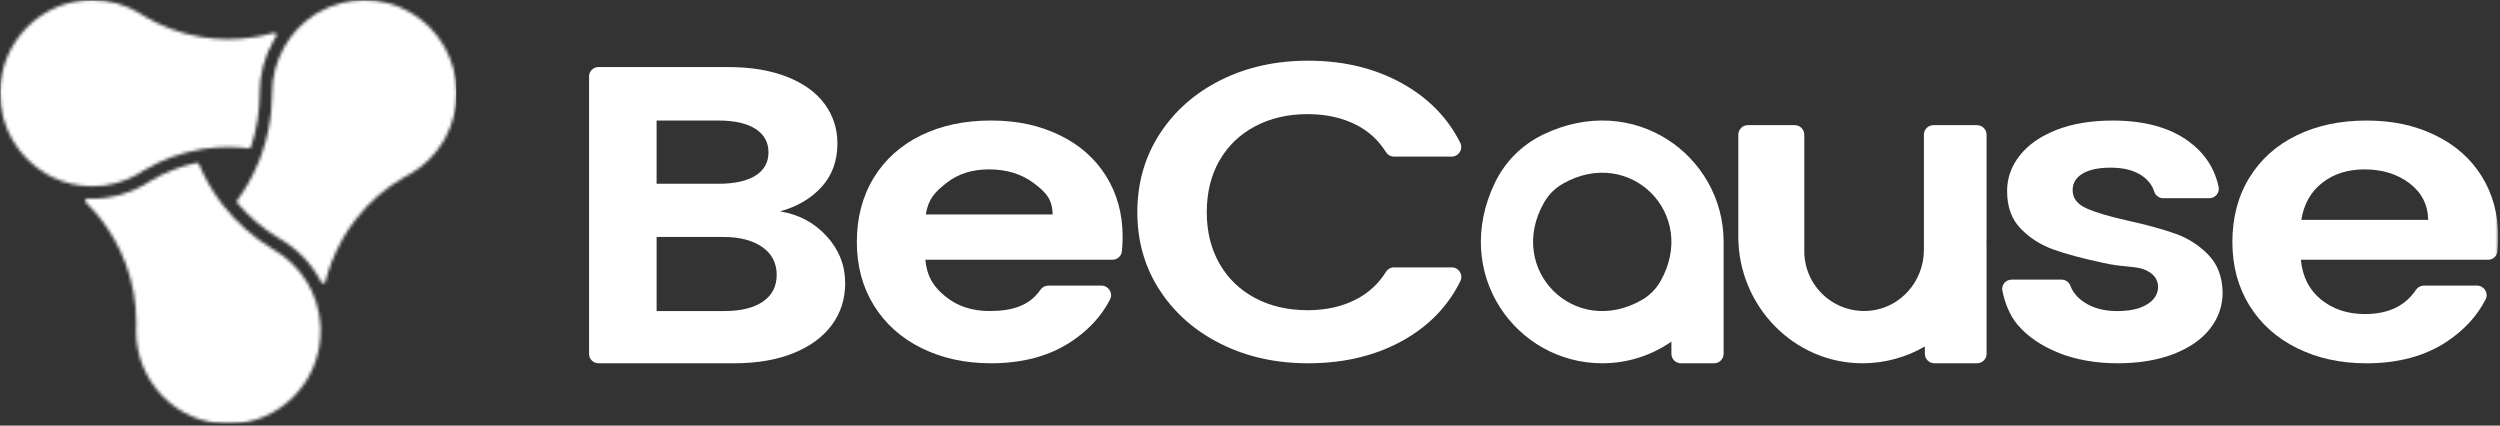 <svg width="793" height="135" viewBox="0 0 793 135" fill="none" xmlns="http://www.w3.org/2000/svg">
<rect x="0" y="0" width="793" height="135" fill="#333333" stroke="none"/>
<g clip-path="url(#clip0_6472_6651)">
<mask id="mask0_6472_6651" style="mask-type:luminance" maskUnits="userSpaceOnUse" x="0" y="0" width="793" height="135">
<path d="M792.41 0H0V134.48H792.41V0Z" fill="white"/>
</mask>
<g mask="url(#mask0_6472_6651)">
<path d="M262.28 74.98C266.16 79.29 268.09 84.22 268.09 89.79C268.09 94.82 266.69 99.24 263.88 103.05C261.07 106.87 257.02 109.85 251.72 112C246.41 114.15 240.14 115.23 232.9 115.23H189.84C188.19 115.23 186.85 113.89 186.85 112.24V24.26C186.85 22.61 188.19 21.27 189.84 21.27H230.91C238.15 21.27 244.4 22.3 249.65 24.37C254.9 26.44 258.88 29.31 261.58 32.99C264.28 36.67 265.63 40.84 265.63 45.51C265.63 50.99 263.97 55.56 260.66 59.24C257.36 62.9 252.98 65.5 247.51 67.02C247.49 67.02 247.49 67.06 247.51 67.06C253.49 68.06 258.4 70.7 262.26 74.99L262.28 74.98ZM208.27 58.27C208.27 58.27 208.27 58.29 208.29 58.29H227.85C232.95 58.29 236.88 57.43 239.63 55.71C242.38 53.99 243.76 51.53 243.76 48.32C243.76 45.11 242.38 42.63 239.63 40.87C236.88 39.11 232.95 38.23 227.85 38.23H208.29C208.29 38.23 208.27 38.23 208.27 38.25V58.27ZM242.01 95.66C244.92 93.66 246.37 90.83 246.37 87.16C246.37 83.49 244.84 80.47 241.78 78.35C238.72 76.22 234.59 75.16 229.39 75.16H208.3C208.3 75.16 208.28 75.16 208.28 75.18V98.64C208.28 98.64 208.28 98.66 208.3 98.66H229.85C235.05 98.66 239.11 97.66 242.01 95.66Z" fill="white"/>
<path d="M367.86 42.47C372.6 35.16 379.08 29.46 387.29 25.37C395.5 21.29 404.71 19.25 414.91 19.25C426.84 19.25 437.3 21.94 446.28 27.33C453.83 31.86 459.46 37.85 463.19 45.29C464.2 47.3 462.72 49.67 460.47 49.67H442.19C441.16 49.67 440.19 49.15 439.65 48.27C437.27 44.48 434.1 41.58 430.14 39.57C425.7 37.33 420.58 36.2 414.76 36.2C408.54 36.2 403 37.48 398.16 40.04C393.31 42.6 389.54 46.21 386.84 50.88C384.14 55.55 382.79 61.02 382.79 67.3C382.79 73.58 384.14 78.94 386.84 83.66C389.54 88.37 393.32 92.01 398.16 94.56C403 97.12 408.54 98.4 414.76 98.4C420.57 98.4 425.7 97.26 430.14 94.97C434.1 92.93 437.27 90.01 439.65 86.21C440.2 85.33 441.16 84.81 442.2 84.81H460.5C462.74 84.81 464.22 87.17 463.22 89.18C459.5 96.71 453.88 102.72 446.36 107.22C437.43 112.56 426.95 115.23 414.92 115.23C404.72 115.23 395.51 113.19 387.3 109.1C379.09 105.02 372.61 99.34 367.87 92.07C363.13 84.8 360.76 76.54 360.76 67.3C360.76 58.06 363.13 49.78 367.87 42.46L367.86 42.47Z" fill="white"/>
<path d="M653.03 111.93C647.52 109.73 643.16 106.75 639.95 102.98C637.52 100.12 635.91 96.02 635.15 92.21C634.78 90.39 636.22 88.7 638.08 88.7H653.94C655.17 88.7 656.29 89.46 656.72 90.62C657.46 92.65 658.91 94.39 661.06 95.84C663.86 97.72 667.36 98.67 671.54 98.67C675.72 98.67 678.81 97.95 681.1 96.52C683.4 95.08 684.54 93.24 684.54 91C684.54 88.58 683.14 86.76 680.33 85.55C677.52 84.34 673.06 84.78 666.94 83.34C660.61 81.99 655.44 80.6 651.41 79.17C647.38 77.74 643.91 75.54 641.01 72.57C638.1 69.61 636.65 65.62 636.65 60.59C636.65 56.46 638 52.69 640.7 49.28C643.4 45.87 647.28 43.18 652.33 41.2C657.38 39.23 663.32 38.24 670.15 38.24C680.25 38.24 688.3 40.46 694.32 44.9C699.35 48.61 702.49 53.41 703.74 59.28C704.13 61.13 702.7 62.87 700.81 62.87H686.16C684.87 62.87 683.72 62.03 683.33 60.8C682.69 58.79 681.43 57.13 679.55 55.81C677.05 54.06 673.71 53.18 669.53 53.18C665.65 53.18 662.67 53.81 660.58 55.07C658.49 56.33 657.44 58.08 657.44 60.32C657.44 62.83 658.87 64.74 661.72 66.04C664.57 67.34 669.01 68.66 675.03 70.01C681.15 71.36 686.2 72.75 690.18 74.18C694.16 75.62 697.6 77.84 700.51 80.84C703.42 83.85 704.92 87.82 705.02 92.75C705.02 97.06 703.67 100.92 700.97 104.33C698.27 107.74 694.39 110.41 689.34 112.34C684.29 114.27 678.4 115.23 671.67 115.23C664.94 115.23 658.51 114.13 653 111.93H653.03Z" fill="white"/>
<path d="M789.189 82.39H729.859C729.859 82.39 729.839 82.4 729.839 82.41C730.349 87.78 732.489 91.99 736.259 95.04C740.029 98.09 744.669 99.62 750.179 99.62C757.529 99.62 762.919 97.06 766.349 91.93C766.899 91.1 767.839 90.6 768.839 90.6H785.729C787.949 90.6 789.449 92.95 788.449 94.93C785.769 100.19 781.689 104.65 776.199 108.31C769.259 112.93 760.749 115.24 750.649 115.24C742.489 115.24 735.169 113.65 728.689 110.46C722.209 107.27 717.159 102.76 713.539 96.93C709.919 91.1 708.109 84.37 708.109 76.74C708.109 69.11 709.889 62.25 713.469 56.41C717.039 50.58 722.039 46.09 728.459 42.95C734.889 39.81 742.279 38.24 750.649 38.24C759.019 38.24 765.919 39.77 772.299 42.82C778.669 45.87 783.619 50.2 787.139 55.81C790.659 61.42 792.419 67.86 792.419 75.13C792.419 76.77 792.339 78.31 792.189 79.76C792.029 81.27 790.719 82.4 789.199 82.4L789.189 82.39ZM770.199 69.74C770.199 69.74 770.219 69.73 770.219 69.72C770.109 64.88 768.119 61.01 764.249 58.1C760.369 55.18 755.629 53.73 750.019 53.73C744.719 53.73 740.249 55.14 736.629 57.97C733.009 60.79 730.799 64.71 729.979 69.72C729.979 69.73 729.979 69.75 729.999 69.75H770.189L770.199 69.74Z" fill="white"/>
<path d="M352.849 82.39H293.539C293.539 82.39 293.519 82.4 293.519 82.41C294.029 87.78 296.169 91.04 299.939 94.08C303.709 97.13 308.349 98.66 313.859 98.66C321.219 98.66 326.609 96.91 330.049 91.89C330.599 91.08 331.519 90.6 332.499 90.6H349.389C351.619 90.6 353.129 92.96 352.119 94.95C349.439 100.2 345.359 104.65 339.879 108.3C332.939 112.92 324.429 115.23 314.329 115.23C306.169 115.23 298.849 113.64 292.369 110.45C285.889 107.26 280.839 102.75 277.219 96.92C273.599 91.09 271.789 84.36 271.789 76.73C271.789 69.1 273.569 62.24 277.149 56.4C280.719 50.57 285.719 46.08 292.139 42.94C298.569 39.8 305.959 38.23 314.329 38.23C322.699 38.23 329.599 39.76 335.979 42.81C342.349 45.86 347.299 50.19 350.819 55.8C354.339 61.41 356.099 67.85 356.099 75.12C356.099 76.75 356.019 78.29 355.869 79.73C355.709 81.25 354.389 82.39 352.859 82.39H352.849ZM333.879 68.02C333.879 68.02 333.899 68.01 333.899 68C333.789 63.17 331.799 61.01 327.929 58.1C324.049 55.18 319.309 53.73 313.699 53.73C308.399 53.73 303.929 55.14 300.309 57.97C296.689 60.79 294.479 63 293.659 68C293.659 68.01 293.659 68.03 293.679 68.03H333.869L333.879 68.02Z" fill="white"/>
<path d="M543.721 115.23C545.381 115.23 546.731 113.88 546.731 112.22V76.73C546.731 49.41 518.281 28.74 489.401 42.72C482.771 45.93 477.431 51.27 474.221 57.9C460.241 86.78 480.911 115.23 508.231 115.23C516.371 115.23 523.921 112.69 530.141 108.38C530.151 108.38 530.171 108.38 530.171 108.4V112.22C530.171 113.88 531.521 115.23 533.181 115.23H543.711H543.721ZM520.801 95.14C499.471 107.4 477.561 85.49 489.821 64.16C491.211 61.74 493.231 59.71 495.661 58.32C516.991 46.06 538.901 67.97 526.641 89.3C525.251 91.72 523.231 93.74 520.801 95.14Z" fill="white"/>
<path d="M627.121 115.23C628.791 115.23 630.141 113.88 630.141 112.21V77.47H630.101C630.121 76.93 630.141 76.4 630.141 75.85V42.73C630.141 41.06 628.781 39.7 627.111 39.7H613.291C611.621 39.7 610.261 41.06 610.261 42.73V79.28C610.261 89.15 602.881 97.68 593.051 98.57C581.781 99.58 572.321 90.74 572.321 79.68V42.73C572.321 41.06 570.961 39.7 569.291 39.7H554.421C552.751 39.7 551.391 41.06 551.391 42.73V75.06C551.391 97 569.001 115.32 590.941 115.23C598.081 115.2 604.771 113.26 610.531 109.91C610.541 109.91 610.561 109.91 610.561 109.93V112.21C610.561 113.88 611.911 115.23 613.581 115.23H627.131H627.121Z" fill="white"/>
<g clip-path="url(#clip1_6472_6651)">
<mask id="mask1_6472_6651" style="mask-type:luminance" maskUnits="userSpaceOnUse" x="0" y="0" width="88" height="60">
<path d="M82.36 29.59V29.46C82.37 23.79 83.81 18.06 86.81 12.82C87.06 12.37 87.33 11.94 87.6 11.51C87.96 10.95 87.44 10.25 86.8 10.43C84.92 10.97 83 11.41 81.04 11.73C78.23 12.21 75.34 12.45 72.4 12.45C69.46 12.45 66.56 12.21 63.74 11.73C57.24 10.65 51.16 8.36 45.71 5.11L45.65 5.07L45.59 5.03L45.5 4.96C44.95 4.64 44.42 4.31 43.9 3.97C39.61 1.44 34.62 0 29.27 0C21.18 0 13.88 3.3 8.58 8.64C3.28 14 0 21.38 0 29.55C0 40.5 5.91 50.05 14.68 55.16C14.69 55.16 14.71 55.18 14.72 55.18C15.36 55.5 15.98 55.83 16.58 56.18L16.63 56.2C20.46 58.05 24.75 59.08 29.29 59.09C34.58 59.09 39.5 57.68 43.78 55.22C43.79 55.22 43.81 55.2 43.82 55.19C44.39 54.81 44.97 54.45 45.56 54.1H45.57L45.6 54.07L45.67 54.02L45.74 53.98C51.2 50.72 57.3 48.44 63.8 47.36L65.4 47.1V47.13C67.71 46.82 70.05 46.65 72.43 46.65C74.6 46.65 76.74 46.79 78.84 47.05C79.18 47.09 79.51 46.89 79.62 46.56C81.41 41.18 82.31 35.65 82.36 30.16V30.11V30.04C82.36 29.95 82.36 29.8 82.36 29.6V29.59Z" fill="white"/>
</mask>
<g mask="url(#mask1_6472_6651)">
<mask id="mask2_6472_6651" style="mask-type:luminance" maskUnits="userSpaceOnUse" x="-5" y="-5" width="98" height="70">
<path d="M92.72 -4.99H-5V64.09H92.72V-4.99Z" fill="white"/>
</mask>
<g mask="url(#mask2_6472_6651)">
<path d="M93.05 -5.07H-5.35V64.53H93.05V-5.07Z" fill="white"/>
</g>
</g>
<mask id="mask3_6472_6651" style="mask-type:luminance" maskUnits="userSpaceOnUse" x="27" y="51" width="75" height="84">
<path d="M70.87 65.28L69.92 64.06L69.94 64.04C67.17 60.33 64.89 56.31 63.12 52.09C62.99 51.77 62.65 51.59 62.31 51.66C57.1 52.77 52.21 54.7 47.77 57.35L47.69 57.4L47.65 57.43C47.57 57.48 47.48 57.54 47.4 57.59C46.91 57.92 46.41 58.25 45.88 58.55H45.86L45.74 58.63C40.89 61.43 35.27 63.03 29.28 63.03C28.78 63.03 28.28 63.02 27.78 62.99C27.11 62.96 26.76 63.76 27.24 64.22C28.99 65.92 30.64 67.76 32.17 69.74C33.61 71.64 34.96 73.65 36.19 75.79C37.66 78.36 38.9 81 39.89 83.69C42.13 89.72 43.22 95.99 43.22 102.19C43.22 102.45 43.22 102.71 43.22 102.97C43.22 103.64 43.19 104.3 43.16 104.95C43.17 121.28 56.3 134.48 72.43 134.48C88.56 134.48 101.69 121.28 101.7 104.96V104.93C101.7 104.31 101.68 103.68 101.64 103.05C101.01 92.91 95.3 84.16 87.06 79.34L87.03 79.32H87.02C86.79 79.17 86.56 79.03 86.32 78.88C80.22 75.22 75.05 70.57 70.89 65.26L70.87 65.28Z" fill="white"/>
</mask>
<g mask="url(#mask3_6472_6651)">
<mask id="mask4_6472_6651" style="mask-type:luminance" maskUnits="userSpaceOnUse" x="22" y="46" width="85" height="94">
<path d="M106.7 46.64H22.01V139.48H106.7V46.64Z" fill="white"/>
</mask>
<g mask="url(#mask4_6472_6651)">
<path d="M106.97 46.29H22.01V139.89H106.97V46.29Z" fill="white"/>
</g>
</g>
<mask id="mask5_6472_6651" style="mask-type:luminance" maskUnits="userSpaceOnUse" x="75" y="0" width="70" height="90">
<path d="M141.26 43.7C143.69 39.21 144.85 34.37 144.85 29.57C144.85 19.35 139.6 9.42 130.21 3.95C125.59 1.27 120.57 0 115.62 0C110.47 0 105.38 1.38 100.92 3.98C100.91 3.98 100.89 4 100.88 4C100.39 4.33 99.88 4.64 99.37 4.94C99.36 4.94 99.34 4.96 99.33 4.96C95.7 7.39 92.57 10.69 90.24 14.76C87.59 19.4 86.32 24.45 86.31 29.45V29.58C86.31 29.74 86.31 29.95 86.3 30.17C86.29 31.83 86.2 33.5 86.04 35.16C85.93 36.32 85.77 37.47 85.59 38.62C85.25 40.79 84.79 42.95 84.2 45.09C84.2 45.11 84.19 45.13 84.18 45.15C83.85 46.31 83.48 47.46 83.08 48.61C82.92 49.06 82.77 49.52 82.6 49.97L82.03 51.49H82C81.05 53.79 79.95 56.06 78.68 58.28C77.63 60.11 76.48 61.84 75.26 63.51C75.06 63.78 75.07 64.15 75.29 64.4C78.93 68.69 83.3 72.47 88.37 75.51H88.39C88.62 75.67 88.86 75.81 89.1 75.96C94.54 79.14 98.98 83.84 101.89 89.48C102.2 90.07 103.07 89.98 103.23 89.33C103.7 87.44 104.28 85.56 104.98 83.7C105.98 81.01 107.21 78.36 108.68 75.79C109.9 73.64 111.25 71.64 112.71 69.75C117.04 64.11 122.34 59.57 128.22 56.2L128.34 56.13L128.43 56.09C129.01 55.76 129.6 55.43 130.21 55.12C134.35 52.73 137.93 49.3 140.58 44.92L141.29 43.69L141.26 43.7Z" fill="white"/>
</mask>
<g mask="url(#mask5_6472_6651)">
<mask id="mask6_6472_6651" style="mask-type:luminance" maskUnits="userSpaceOnUse" x="70" y="-5" width="80" height="100">
<path d="M149.85 -5H70.1V94.89H149.85V-5Z" fill="white"/>
</mask>
<g mask="url(#mask6_6472_6651)">
<path d="M150.17 -5.07H70.01V95.25H150.17V-5.07Z" fill="white"/>
</g>
</g>
</g>
</g>
</g>
<defs>
<clipPath id="clip0_6472_6651">
<rect width="793" height="135" fill="white"/>
</clipPath>
<clipPath id="clip1_6472_6651">
<rect width="144.85" height="134.48" fill="white"/>
</clipPath>
</defs>
</svg>
